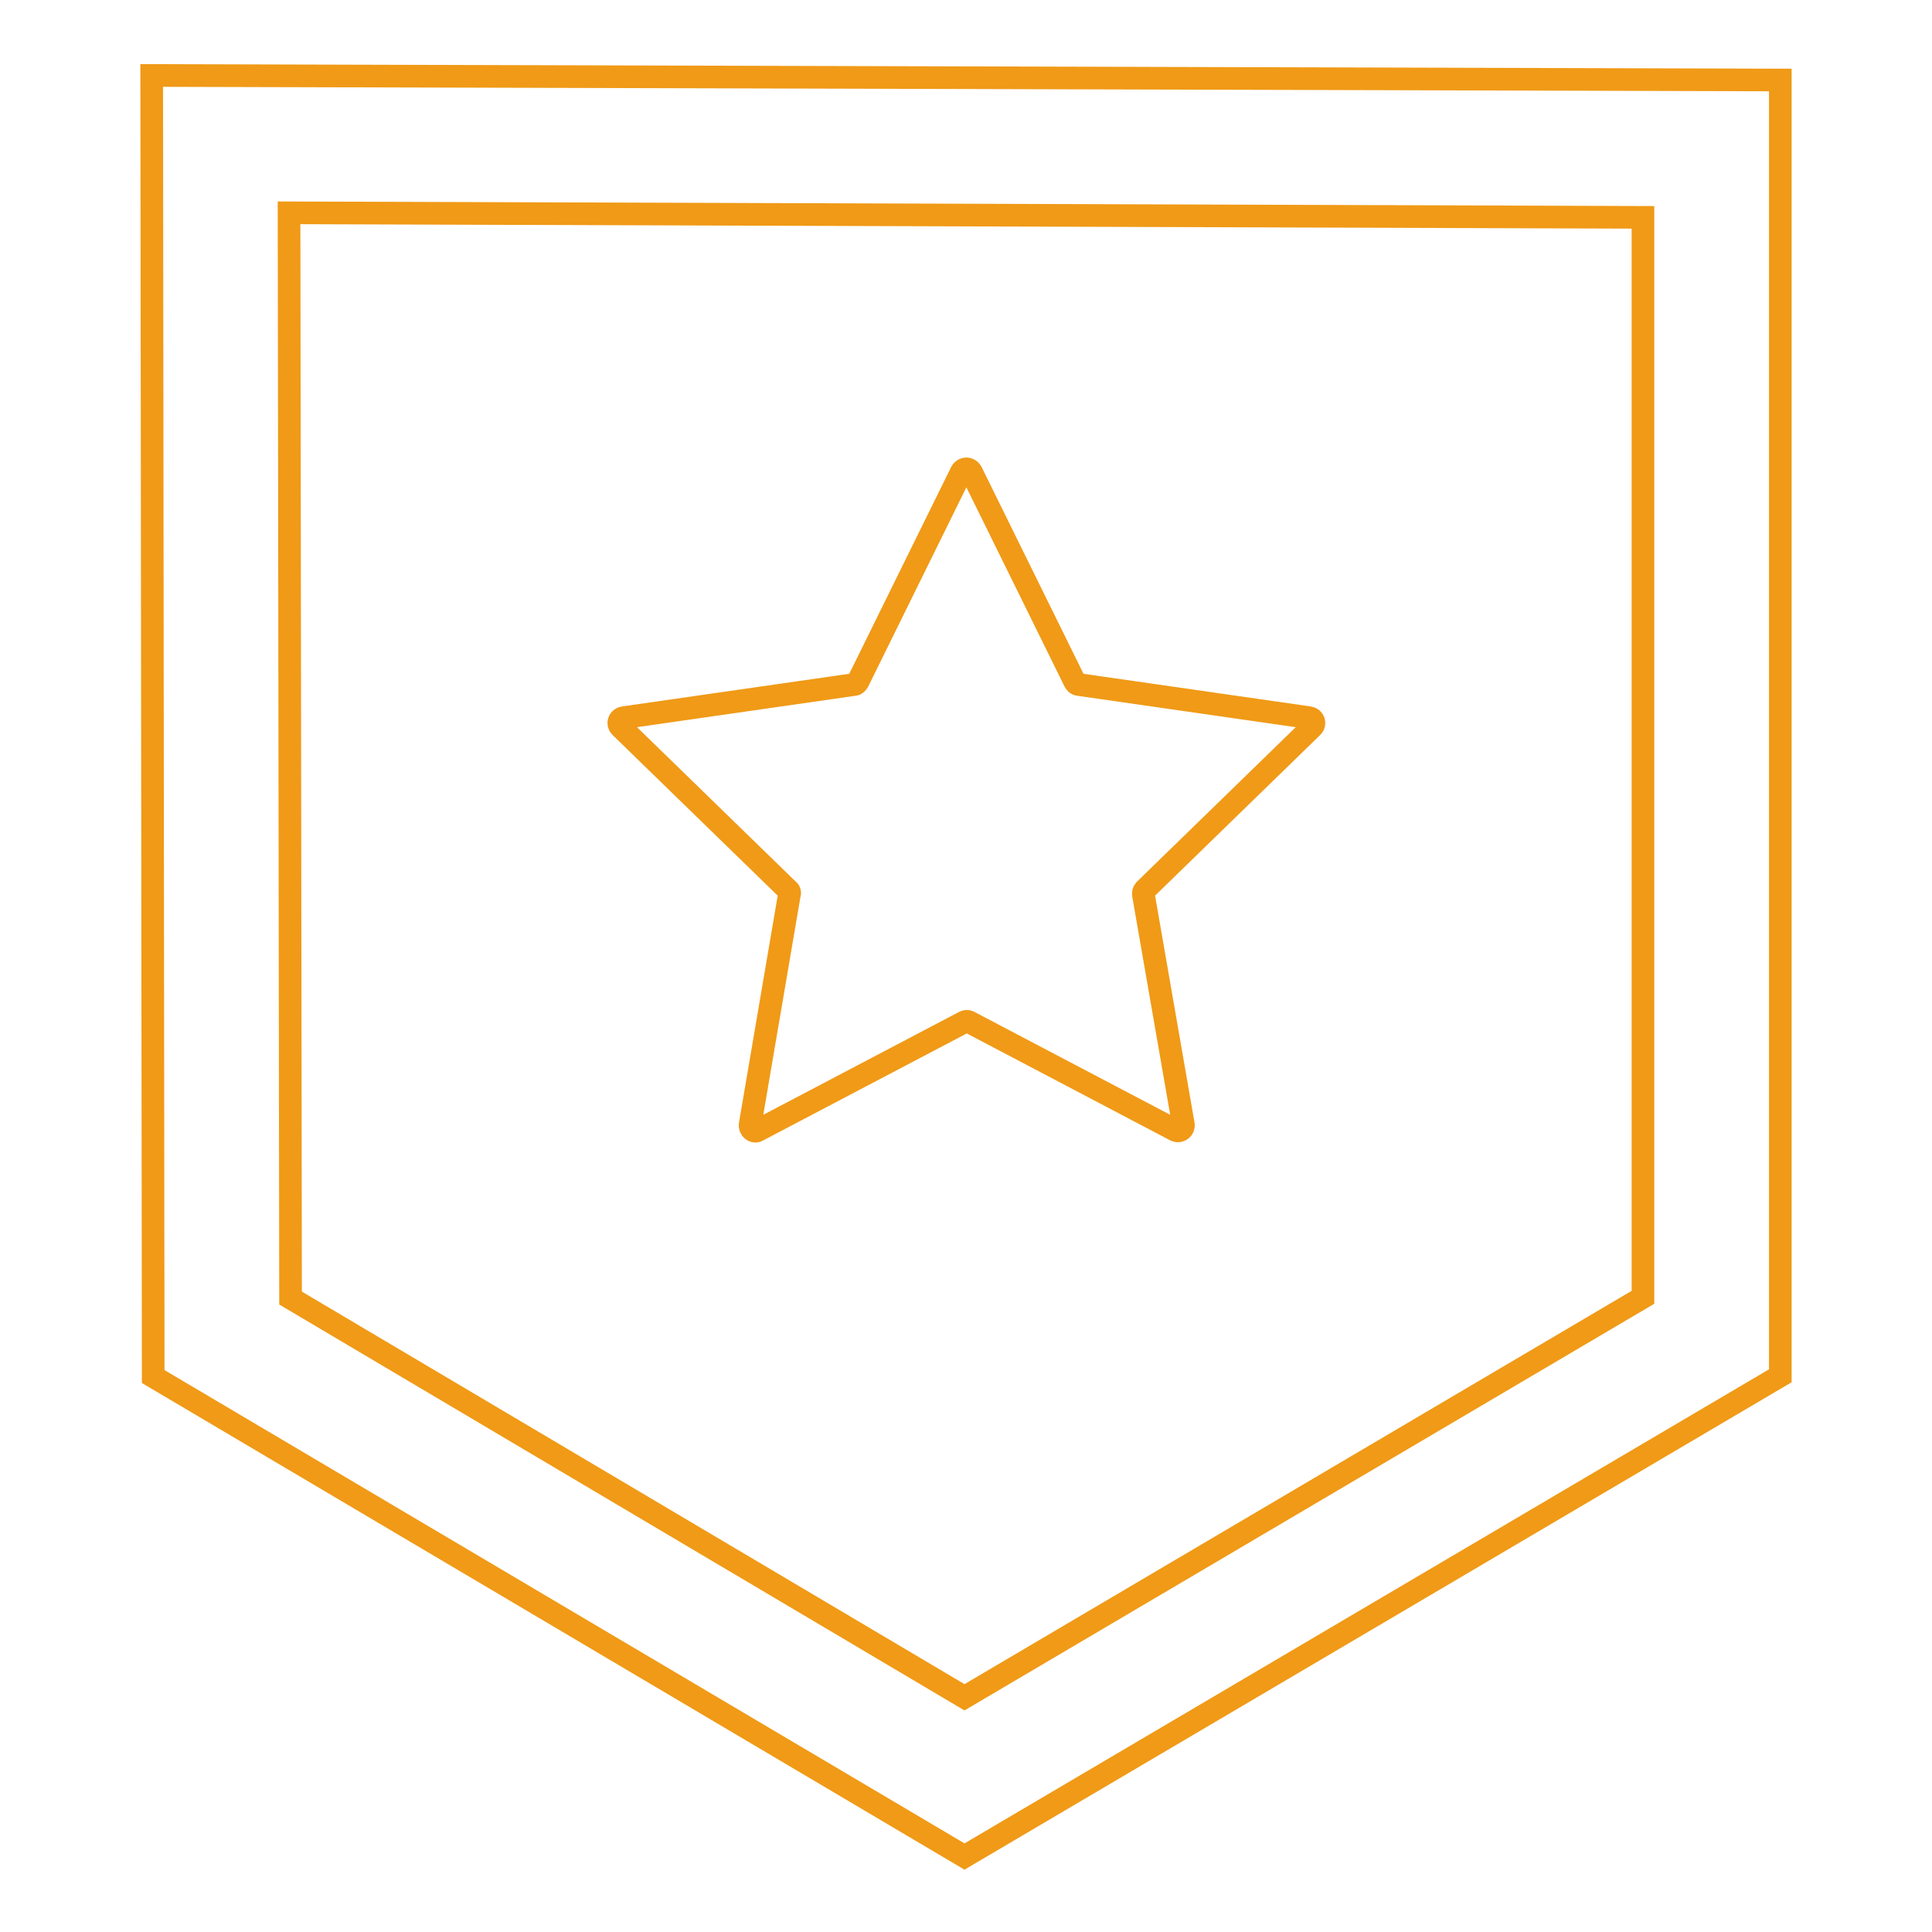 <?xml version="1.0" encoding="utf-8"?>
<!-- Svg Vector Icons : http://www.onlinewebfonts.com/icon -->
<!DOCTYPE svg PUBLIC "-//W3C//DTD SVG 1.1//EN" "http://www.w3.org/Graphics/SVG/1.1/DTD/svg11.dtd">
<svg version="1.1" xmlns="http://www.w3.org/2000/svg" xmlns:xlink="http://www.w3.org/1999/xlink" x="0px" y="0px" viewBox="0 0 256 256" enable-background="new 0 0 256 256" xml:space="preserve">
<g> <path stroke-width="3" fill-opacity="0" stroke="#f09a17"  d="M127.8,246L20.3,182.4L20.1,10l215.8,0.6v171.7L127.8,246z M38.5,172l89.3,52.9l89.9-53V28.8L38.3,28.2 L38.5,172z"/> <path stroke-width="3" fill-opacity="0" stroke="#f09a17"  d="M128.7,62.5l13.7,27.8c0.1,0.2,0.3,0.4,0.5,0.4l30.6,4.4c0.6,0.1,0.8,0.8,0.4,1.2l-22.2,21.6 c-0.2,0.2-0.2,0.4-0.2,0.6l5.3,30.5c0.1,0.6-0.5,1-1,0.8l-27.4-14.4c-0.2-0.1-0.4-0.1-0.6,0l-27.4,14.4c-0.5,0.3-1.1-0.2-1-0.8 l5.2-30.5c0.1-0.2,0-0.5-0.2-0.6L82.2,96.3c-0.4-0.4-0.2-1.1,0.4-1.2l30.6-4.4c0.2,0,0.4-0.2,0.5-0.4l13.7-27.8 C127.7,62,128.4,62,128.7,62.5z"/></g>
</svg>